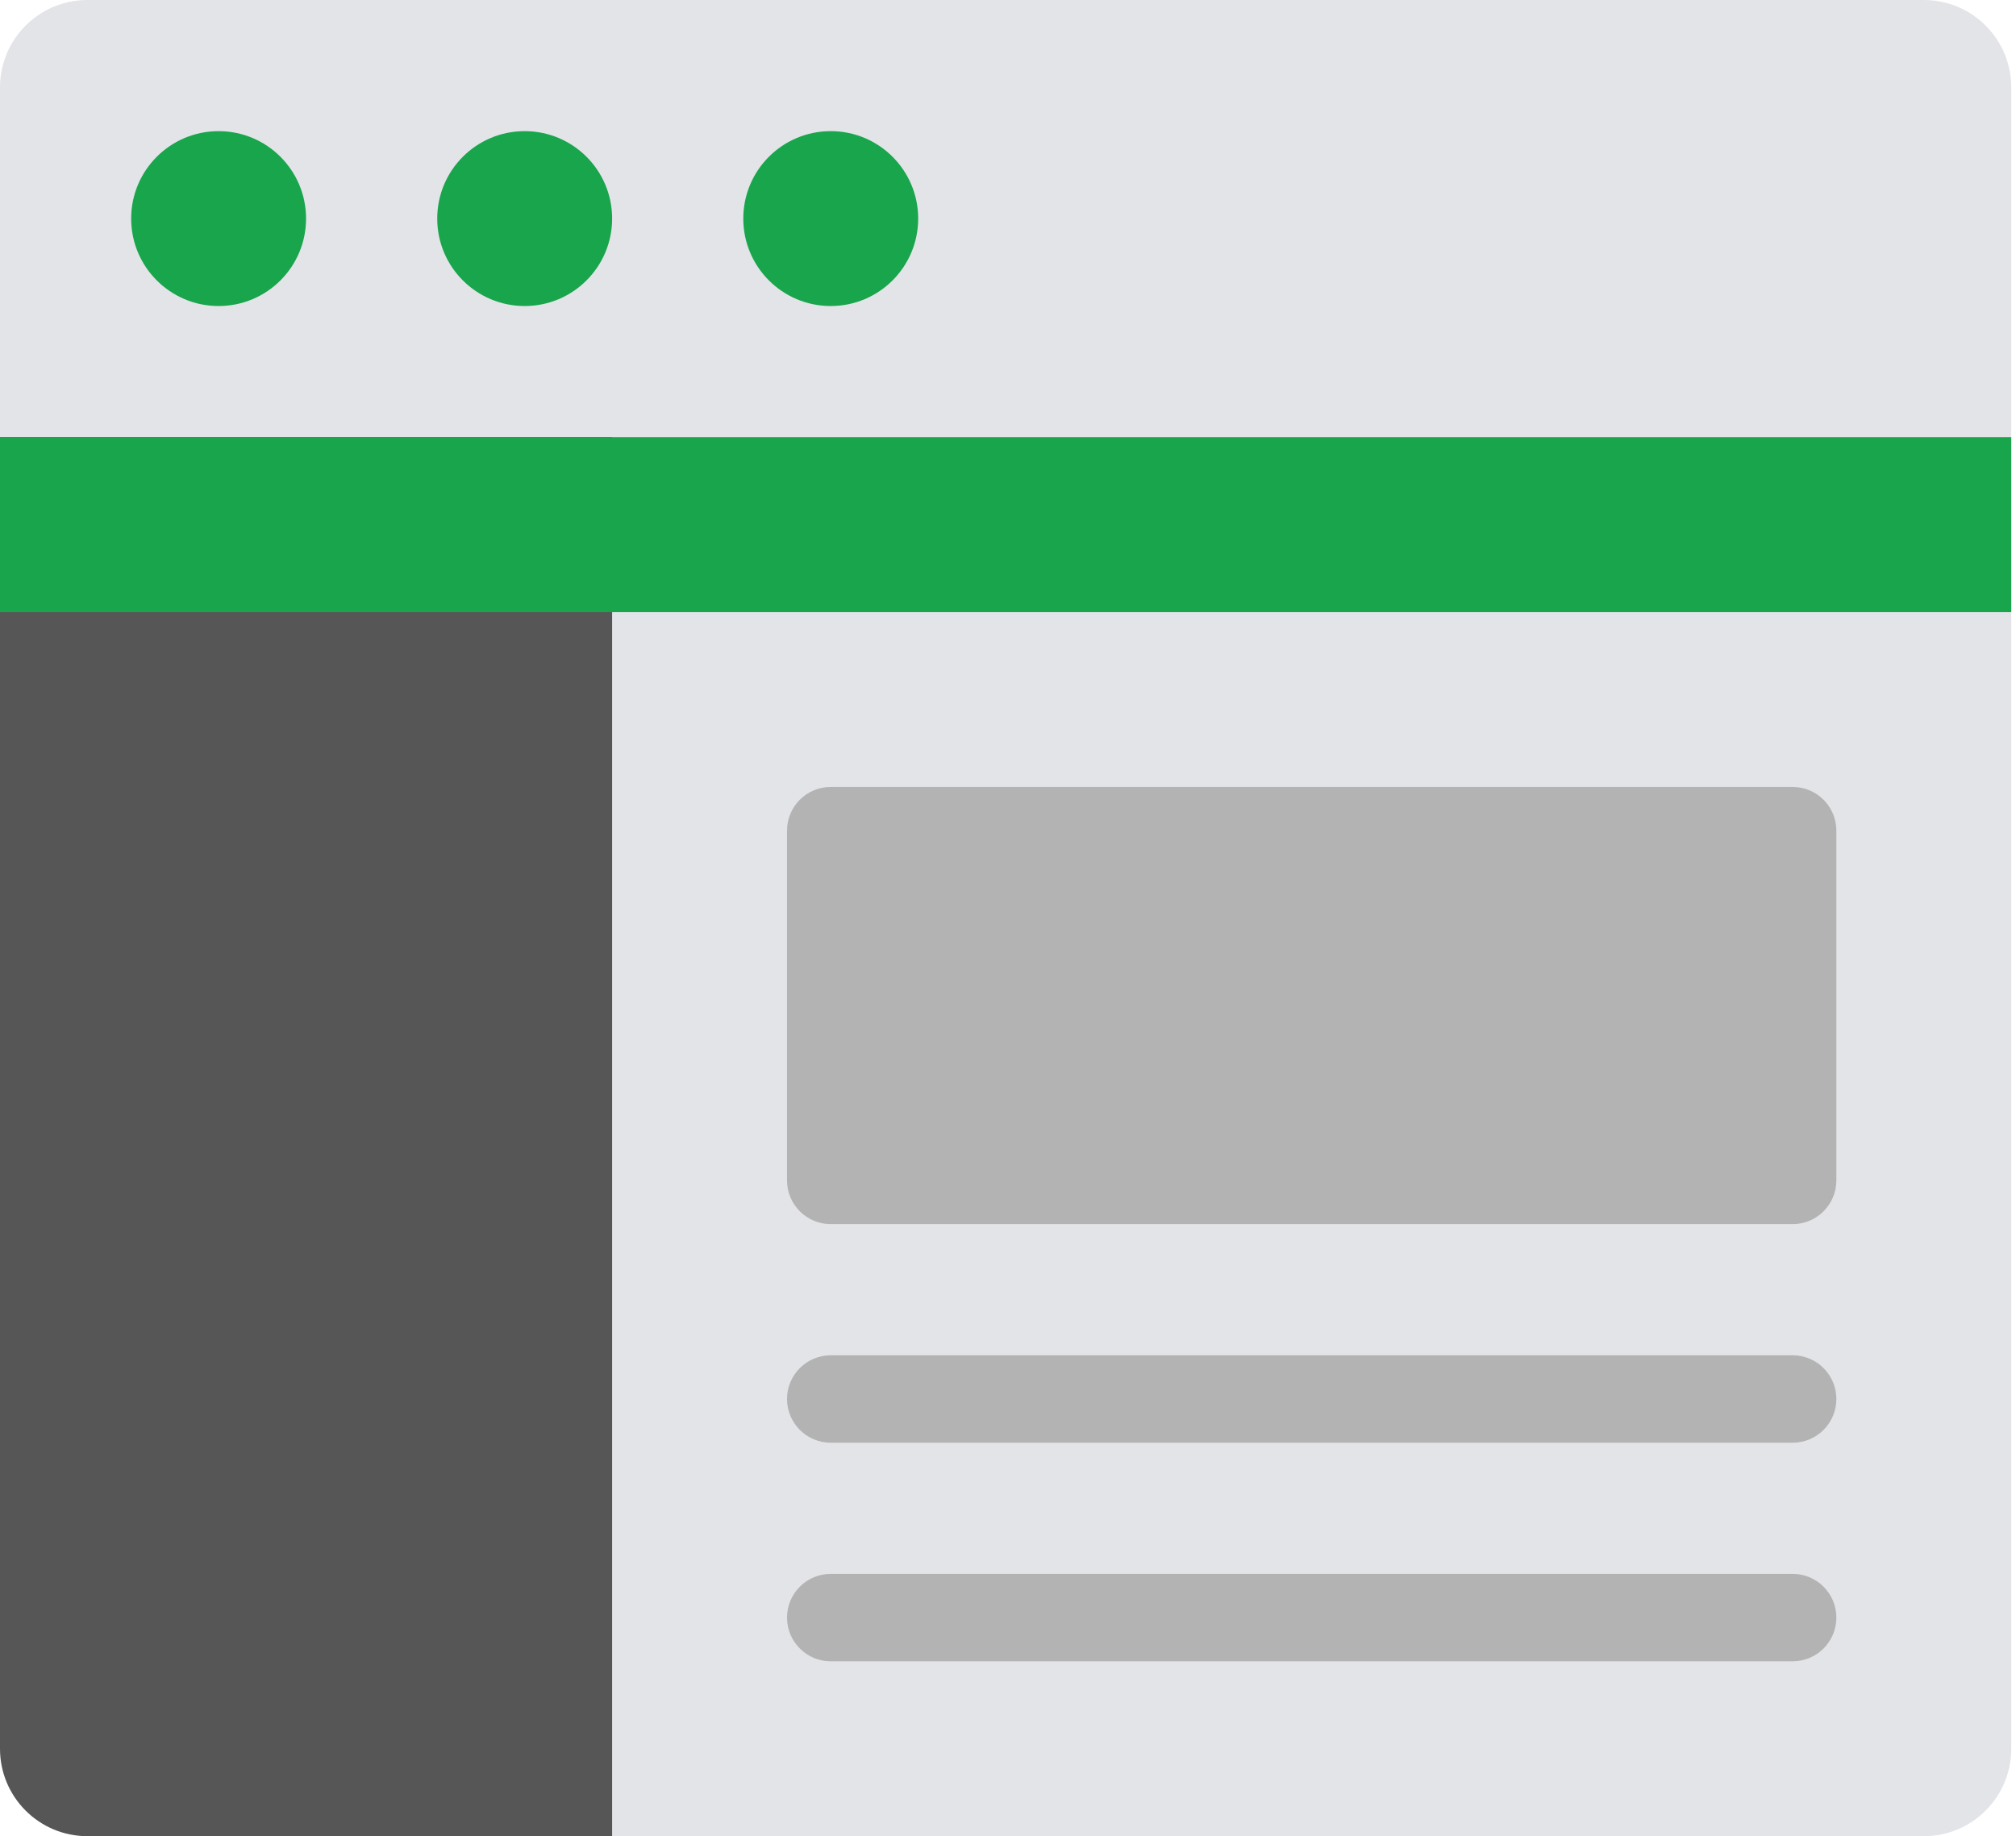 <?xml version="1.0" encoding="UTF-8"?>
<svg width="101px" height="92px" viewBox="0 0 101 92" version="1.1" xmlns="http://www.w3.org/2000/svg" xmlns:xlink="http://www.w3.org/1999/xlink">
    <!-- Generator: Sketch 51.2 (57519) - http://www.bohemiancoding.com/sketch -->
    <title>page</title>
    <desc>Created with Sketch.</desc>
    <defs></defs>
    <g id="Page-1" stroke="none" stroke-width="1" fill="none" fill-rule="evenodd">
        <g id="Artboard" transform="translate(-1251, -2539)" fill-rule="nonzero">
            <g id="page" transform="translate(1251, 2539)">
                <path d="M100.762,4.381 C100.762,1.96 98.801,0 96.381,0 L4.381,0 C1.96,0 0,1.96 0,4.381 L0,21.905 L100.762,21.905 L100.762,4.381 Z" id="Shape" fill="#E3E4E8"></path>
                <circle id="Oval" fill="#18A54B" cx="41.619" cy="10.952" r="4.381"></circle>
                <circle id="Oval" fill="#18A54B" cx="26.286" cy="10.952" r="4.381"></circle>
                <circle id="Oval" fill="#18A54B" cx="10.952" cy="10.952" r="4.381"></circle>
                <path d="M30.667,21.905 L30.667,92 L96.381,92 C98.801,92 100.762,90.04 100.762,87.619 L100.762,21.905 L30.667,21.905 Z" id="Shape" fill="#E3E4E8"></path>
                <path d="M0,21.905 L0,87.619 C0,90.04 1.96,92 4.381,92 L30.667,92 L30.667,21.905 L0,21.905 Z" id="Shape" fill="#565656"></path>
                <rect id="Rectangle-path" fill="#18A54B" x="0" y="21.905" width="100.762" height="8.762"></rect>
                <path d="M89.81,61.333 L41.619,61.333 C40.41,61.333 39.429,60.352 39.429,59.143 L39.429,41.619 C39.429,40.41 40.41,39.429 41.619,39.429 L89.81,39.429 C91.019,39.429 92,40.41 92,41.619 L92,59.143 C92,60.352 91.019,61.333 89.81,61.333 Z" id="Shape" fill="#B3B3B3"></path>
                <path d="M89.81,72.286 L41.619,72.286 C40.41,72.286 39.429,71.304 39.429,70.095 C39.429,68.886 40.41,67.905 41.619,67.905 L89.81,67.905 C91.019,67.905 92,68.886 92,70.095 C92,71.304 91.019,72.286 89.81,72.286 Z" id="Shape" fill="#B3B3B3"></path>
                <path d="M89.81,83.238 L41.619,83.238 C40.41,83.238 39.429,82.257 39.429,81.048 C39.429,79.838 40.41,78.857 41.619,78.857 L89.81,78.857 C91.019,78.857 92,79.838 92,81.048 C92,82.257 91.019,83.238 89.81,83.238 Z" id="Shape" fill="#B3B3B3"></path>
            </g>
        </g>
    </g>
</svg>